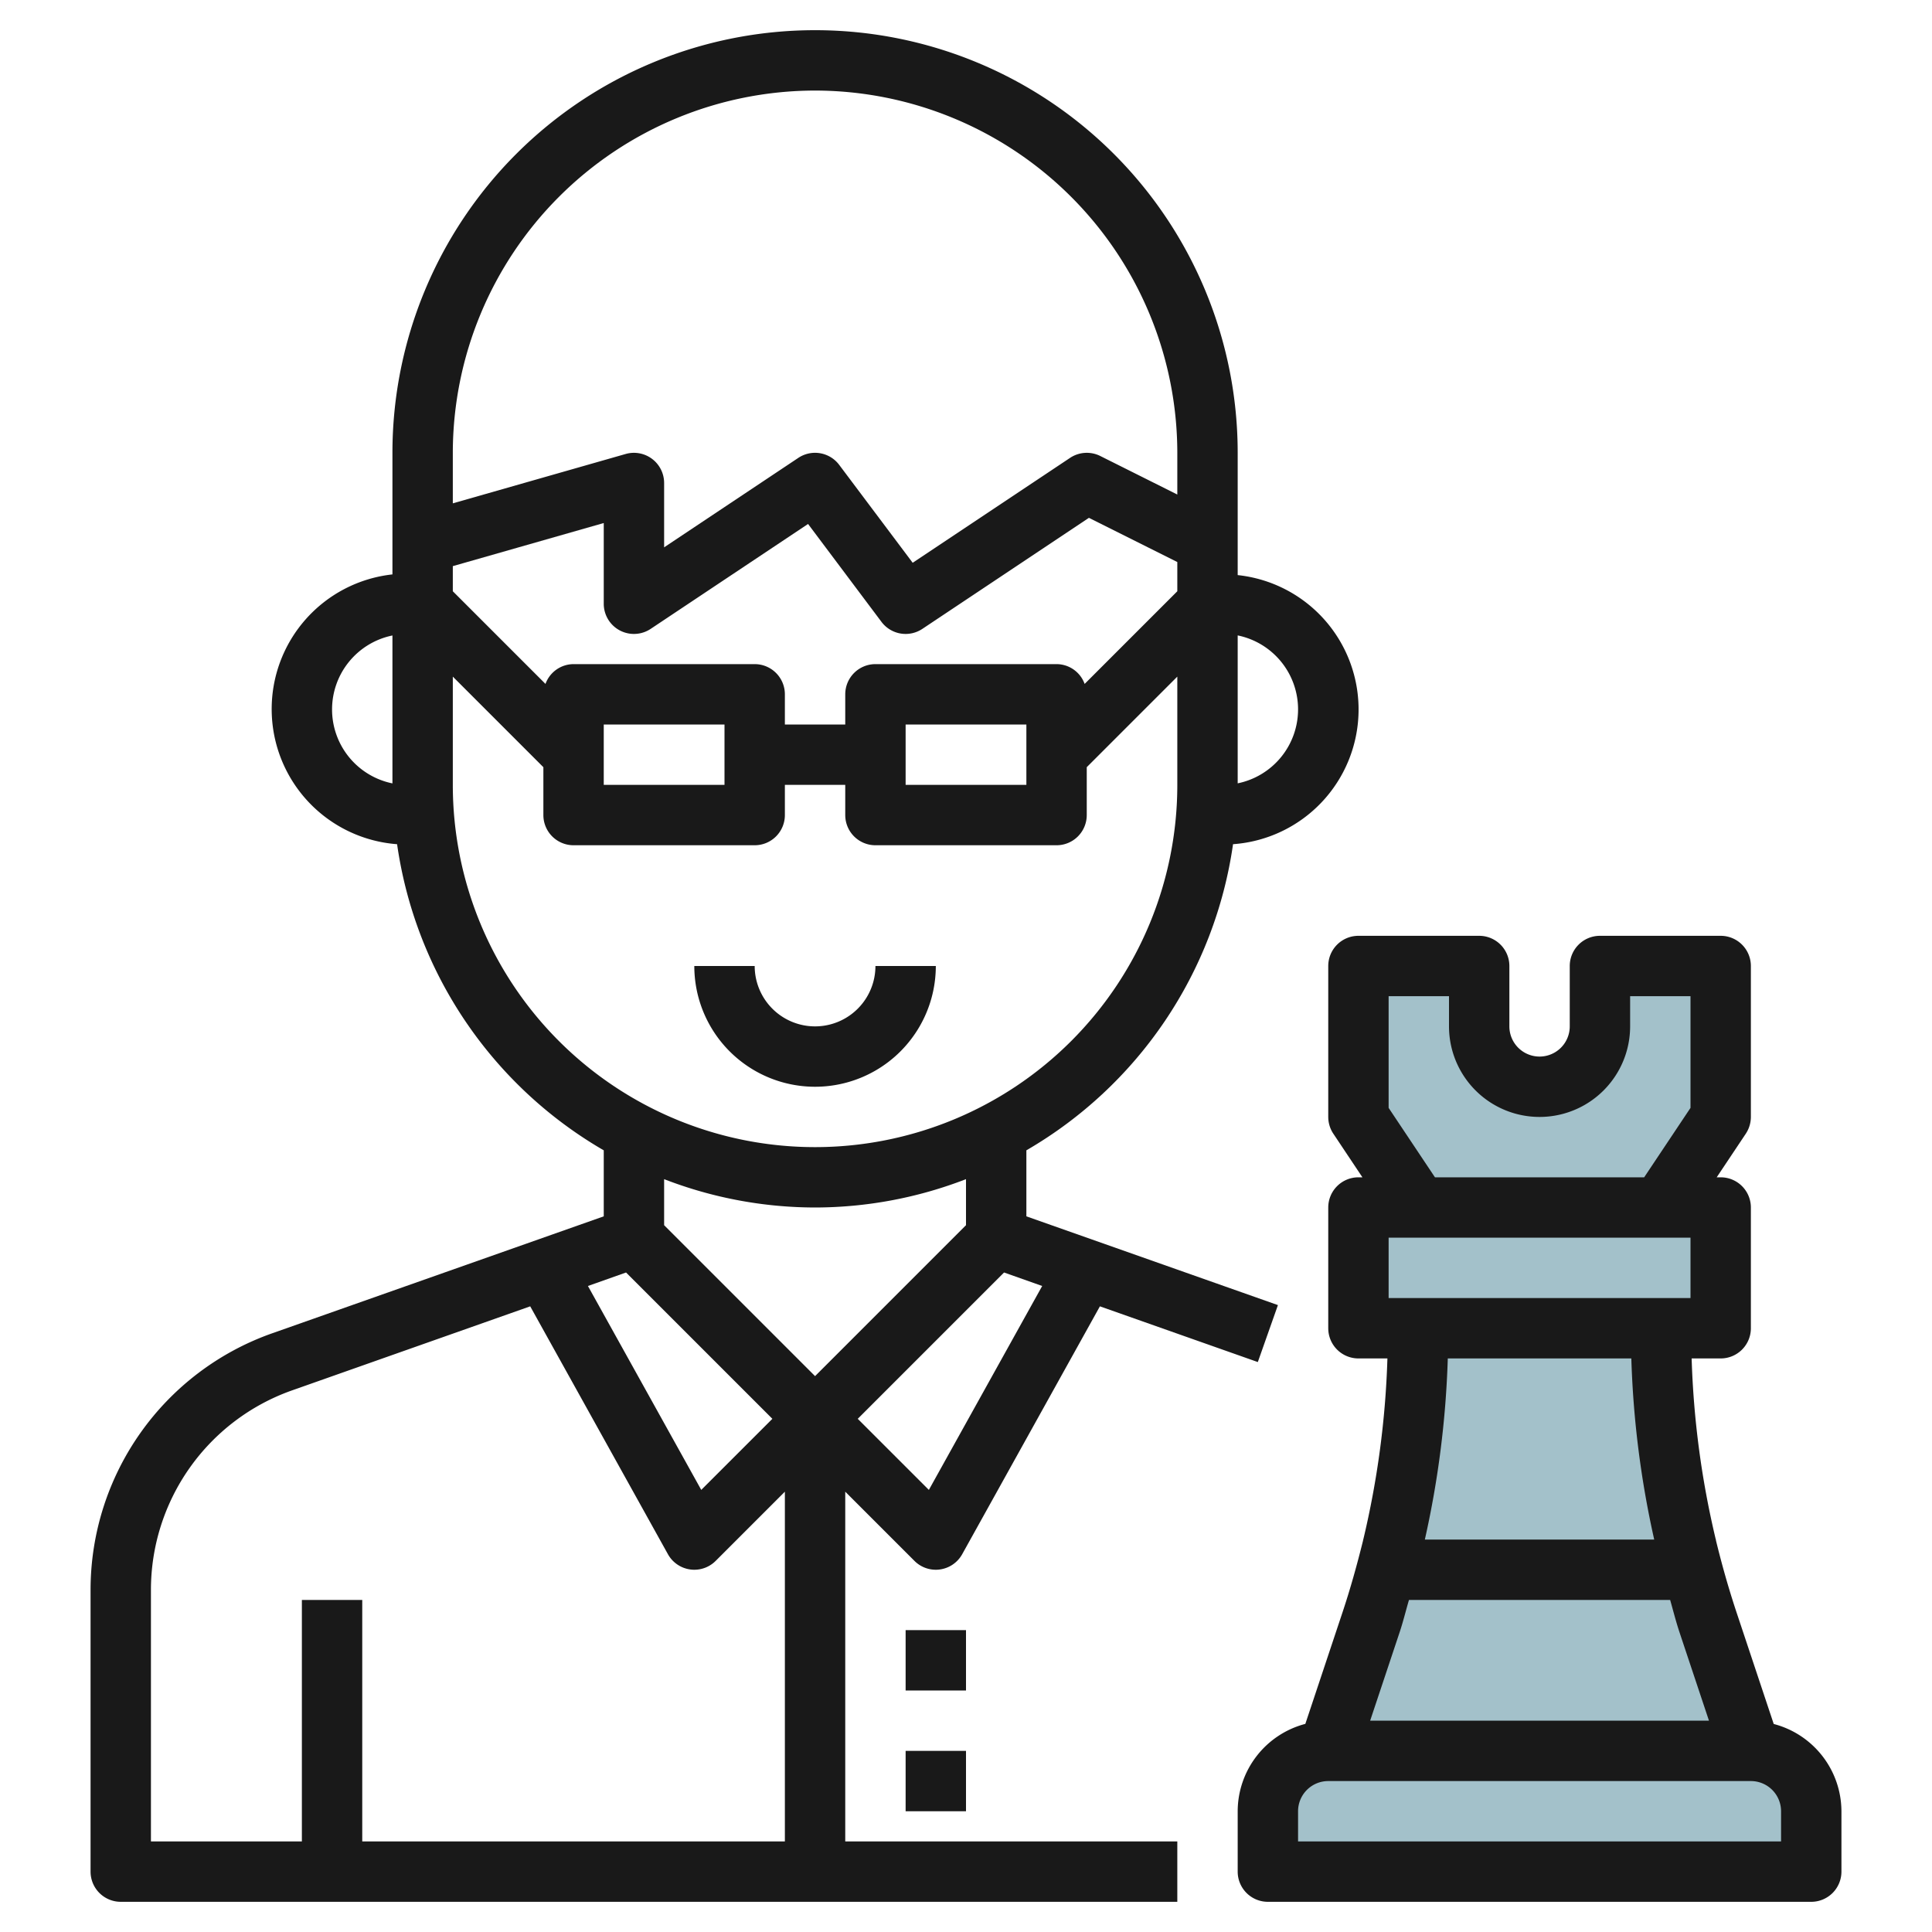 <svg id="Layer_3" height="512" viewBox="0 0 64 64" width="512" xmlns="http://www.w3.org/2000/svg" data-name="Layer 3"><path d="m42 62v-2a2 2 0 0 1 2-2h14a2 2 0 0 1 2 2v2z" fill="#a3c1ca"/><path d="m45 40h12v4h-12z" fill="#a3c1ca"/><path d="m56.581 53.743a30.811 30.811 0 0 1 -1.581-9.743h-8a30.811 30.811 0 0 1 -1.581 9.743l-1.419 4.257h14z" fill="#a3c1ca"/><path d="m55 40 2-3v-5h-4v2a2 2 0 0 1 -2 2 2 2 0 0 1 -2-2v-2h-4v5l2 3z" fill="#a3c1ca"/><g fill="#191919"><path d="m28 49.414 2.293 2.293a1 1 0 0 0 .707.293.938.938 0 0 0 .139-.01 1 1 0 0 0 .735-.505l4.562-8.211 5.231 1.846.666-1.887-8.333-2.94v-2.187a14.013 14.013 0 0 0 6.846-10.141 4.475 4.475 0 0 0 .154-8.914v-4.051a14 14 0 0 0 -28 0v4.028a4.488 4.488 0 0 0 .154 8.937 14.013 14.013 0 0 0 6.846 10.141v2.187l-11 3.88a9.015 9.015 0 0 0 -6 8.487v9.34a1 1 0 0 0 1 1h35v-2h-11zm6.524-6.814-3.754 6.755-2.356-2.355 4.847-4.847zm1.406-19.944a.993.993 0 0 0 -.93-.656h-6a1 1 0 0 0 -1 1v1h-2v-1a1 1 0 0 0 -1-1h-6a.993.993 0 0 0 -.93.656l-3.07-3.07v-.832l5-1.428v2.674a1 1 0 0 0 1.555.832l5.213-3.475 2.432 3.243a1 1 0 0 0 1.355.232l5.517-3.678 2.928 1.464v.968zm-1.93 1.344v2h-4v-2zm-10 0v2h-4v-2zm19-.5a2.5 2.5 0 0 1 -2 2.449v-4.9a2.5 2.5 0 0 1 2 2.451zm-16-20.5a12.013 12.013 0 0 1 12 12v1.382l-2.553-1.277a1 1 0 0 0 -1 .063l-5.213 3.475-2.434-3.243a1 1 0 0 0 -1.355-.232l-4.445 2.963v-2.131a1 1 0 0 0 -1.275-.961l-5.725 1.635v-1.674a12.013 12.013 0 0 1 12-12zm-16 20.5a2.5 2.5 0 0 1 2-2.449v4.9a2.5 2.5 0 0 1 -2-2.451zm4 2.5v-3.586l3 3v1.586a1 1 0 0 0 1 1h6a1 1 0 0 0 1-1v-1h2v1a1 1 0 0 0 1 1h6a1 1 0 0 0 1-1v-1.586l3-3v3.586a12 12 0 0 1 -24 0zm12 14a13.894 13.894 0 0 0 5-.939v1.525l-5 5-5-5v-1.525a13.894 13.894 0 0 0 5 .939zm-6.261 2.153 4.847 4.847-2.356 2.355-3.754-6.755zm-15.739 10.507a7.009 7.009 0 0 1 4.67-6.6l7.894-2.786 4.562 8.211a1 1 0 0 0 .735.505.938.938 0 0 0 .139.01 1 1 0 0 0 .707-.293l2.293-2.293v11.586h-14v-8h-2v8h-5z"/><path d="m30 54h2v2h-2z"/><path d="m30 58h2v2h-2z"/><path d="m31 32h-2a2 2 0 0 1 -4 0h-2a4 4 0 0 0 8 0z"/><path d="m58.757 57.109-1.227-3.682c-.264-.793-.491-1.595-.687-2.4v-.027h-.005a29.684 29.684 0 0 1 -.8-6h.962a1 1 0 0 0 1-1v-4a1 1 0 0 0 -1-1h-.132l.964-1.445a1.006 1.006 0 0 0 .168-.555v-5a1 1 0 0 0 -1-1h-4a1 1 0 0 0 -1 1v2a1 1 0 0 1 -2 0v-2a1 1 0 0 0 -1-1h-4a1 1 0 0 0 -1 1v5a1.006 1.006 0 0 0 .168.555l.964 1.445h-.132a1 1 0 0 0 -1 1v4a1 1 0 0 0 1 1h.96a29.684 29.684 0 0 1 -.8 6h-.005v.024c-.2.808-.423 1.61-.687 2.4l-1.227 3.682a3 3 0 0 0 -2.241 2.894v2a1 1 0 0 0 1 1h18a1 1 0 0 0 1-1v-2a3 3 0 0 0 -2.243-2.891zm-12.083-4.109h8.652c.1.353.19.71.306 1.06l.98 2.94h-11.224l.98-2.94c.116-.35.202-.707.306-1.06zm-.674-10v-2h10v2zm0-6.3v-3.7h2v1a3 3 0 0 0 6 0v-1h2v3.7l-1.535 2.3h-6.93zm1.96 8.3h6.08a31.748 31.748 0 0 0 .758 6h-7.598a31.748 31.748 0 0 0 .76-6zm11.04 16h-16v-1a1 1 0 0 1 1-1h14a1 1 0 0 1 1 1z"/></g></svg>